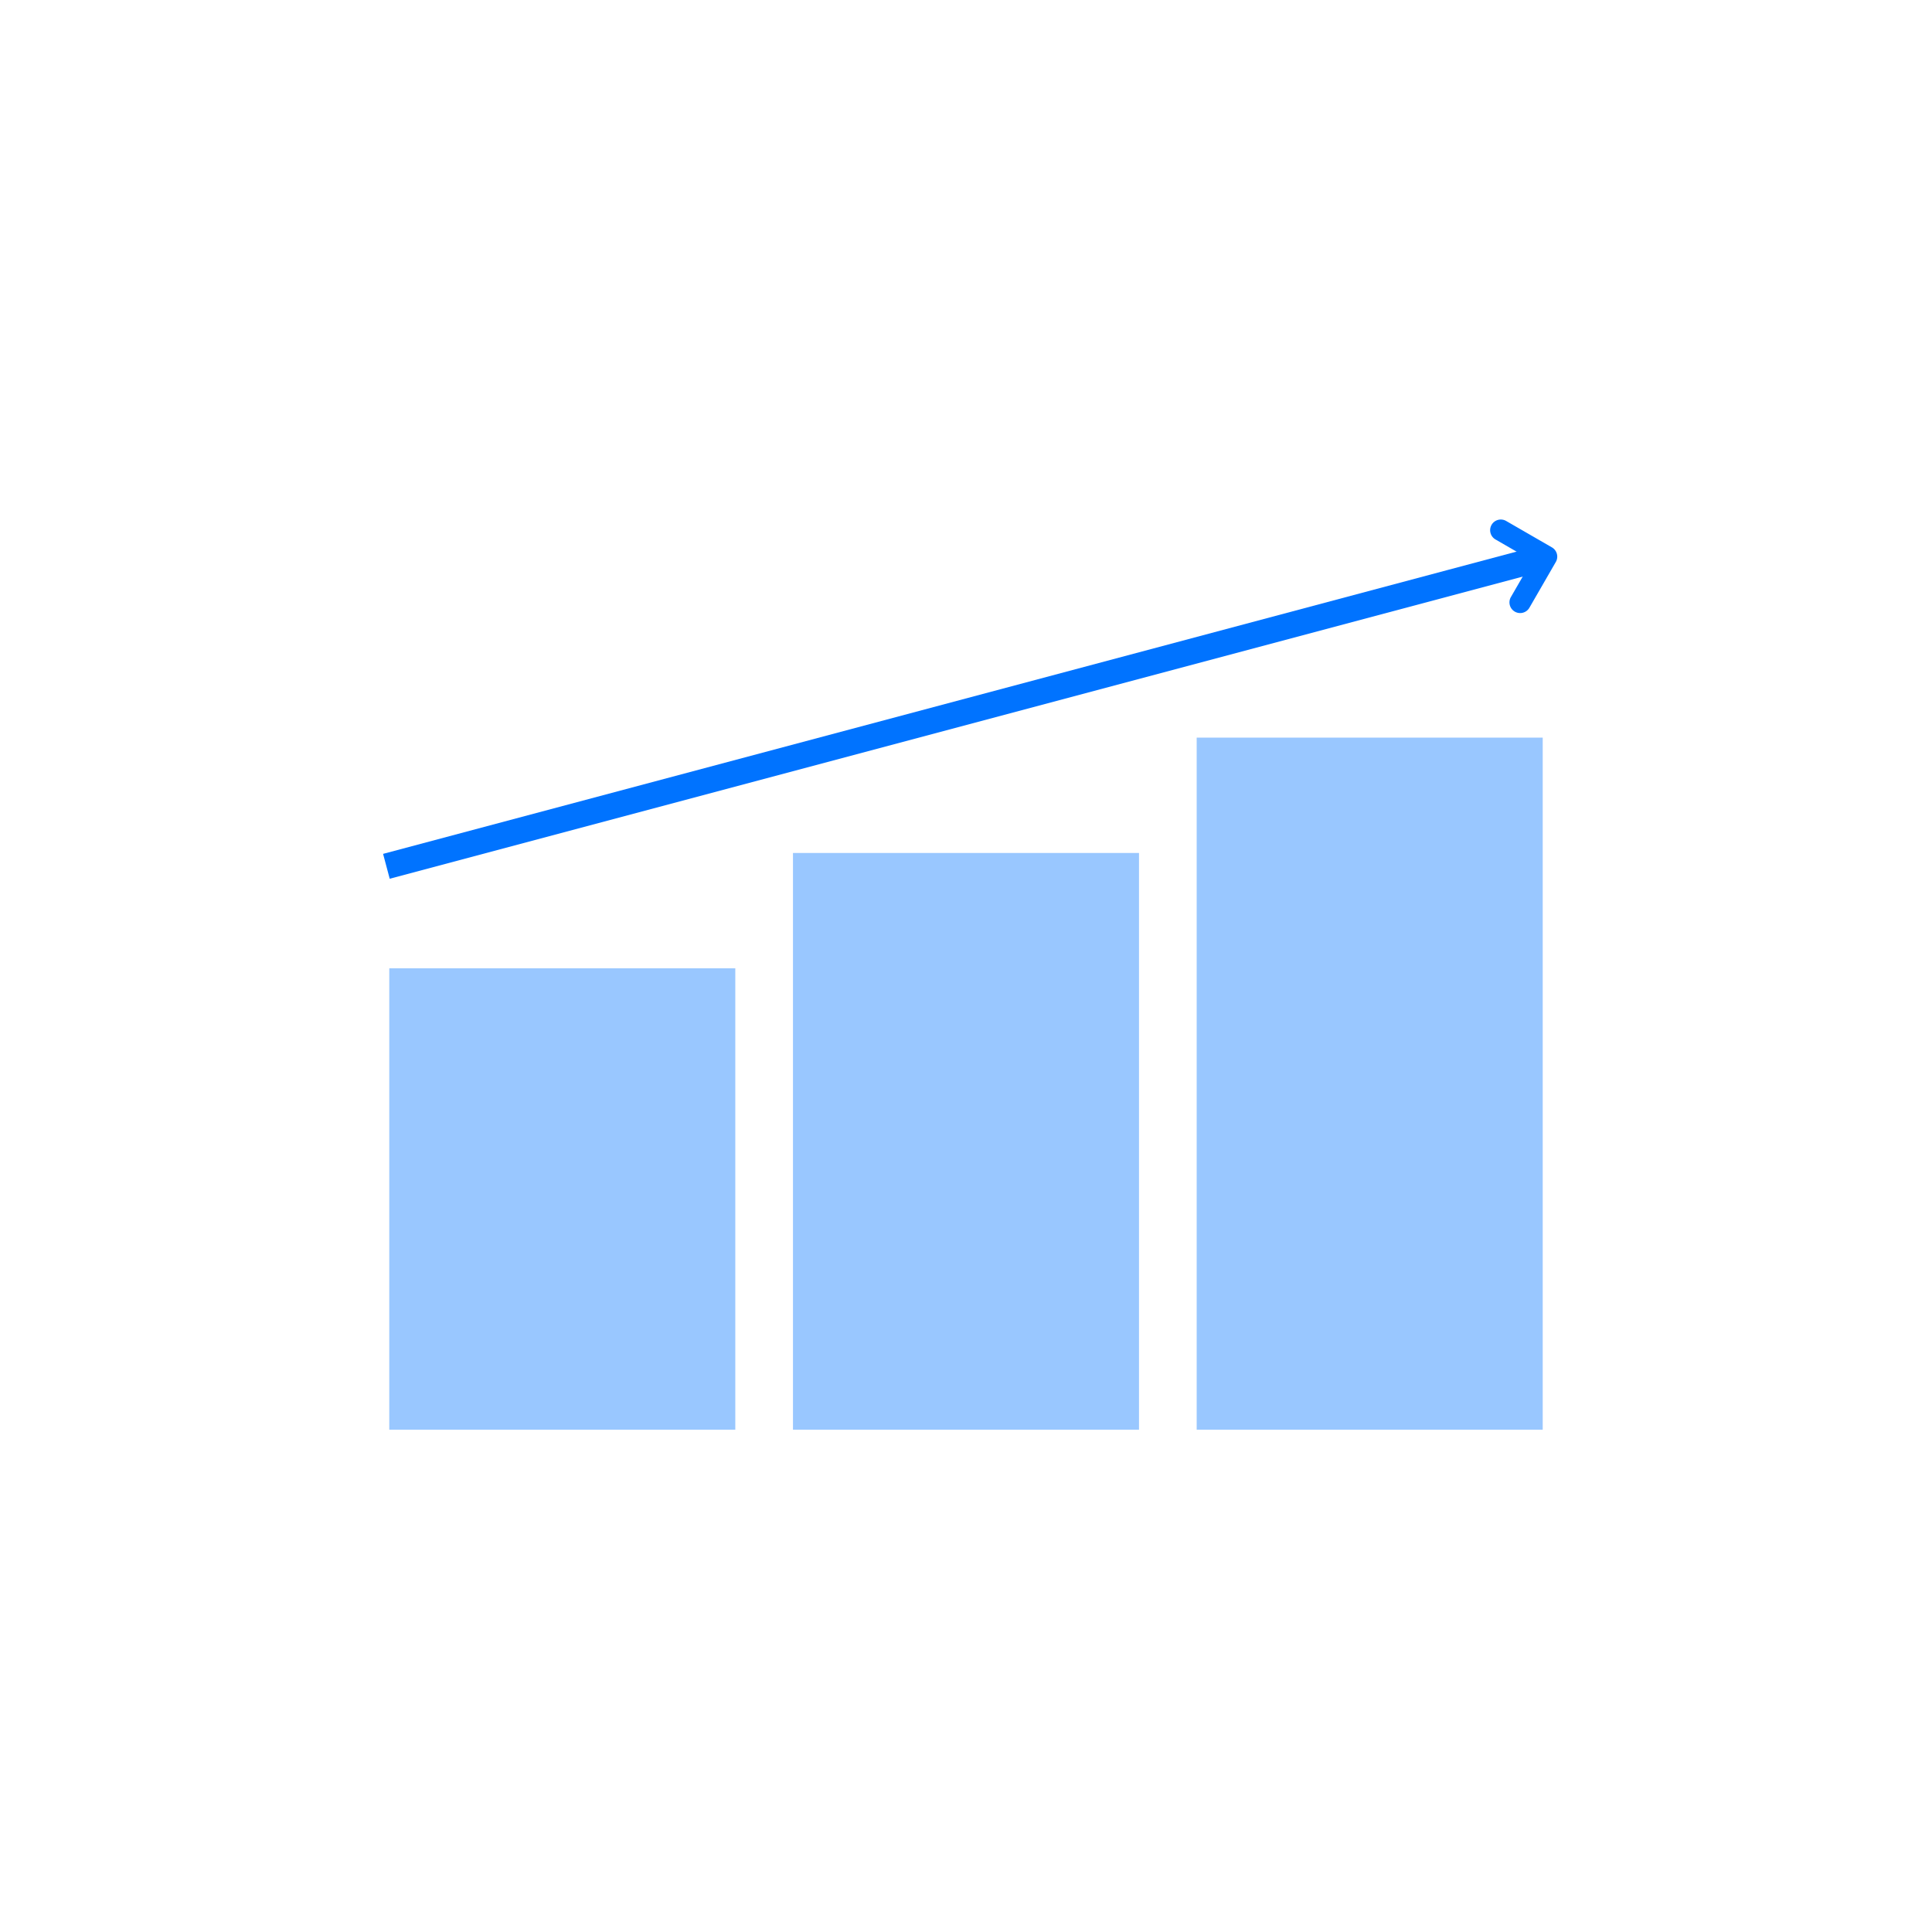<svg xmlns="http://www.w3.org/2000/svg" xmlns:xlink="http://www.w3.org/1999/xlink" width="150" height="150" viewBox="0 0 150 150">
  <defs>
    <clipPath id="clip-GAIN_CONVENIENCE_AND_PERFORMANCE_WITH_REGULAR_EXPRESSIONS">
      <rect width="150" height="150"/>
    </clipPath>
  </defs>
  <g id="GAIN_CONVENIENCE_AND_PERFORMANCE_WITH_REGULAR_EXPRESSIONS" data-name="GAIN CONVENIENCE AND PERFORMANCE WITH REGULAR EXPRESSIONS" clip-path="url(#clip-GAIN_CONVENIENCE_AND_PERFORMANCE_WITH_REGULAR_EXPRESSIONS)">
    <rect id="Rectangle_114" data-name="Rectangle 114" width="26.866" height="35.821" transform="translate(30.223 75.179)" fill="#0073ff" opacity="0.4"/>
    <rect id="Rectangle_115" data-name="Rectangle 115" width="26.866" height="44.776" transform="translate(61.566 66.224)" fill="#0073ff" opacity="0.4"/>
    <rect id="Rectangle_116" data-name="Rectangle 116" width="26.866" height="53.731" transform="translate(92.91 57.269)" fill="#0073ff" opacity="0.4"/>
    <line id="Line_69" data-name="Line 69" y1="24" x2="90" transform="translate(30 43.261)" fill="none" stroke="#0073ff" stroke-width="2"/>
    <path id="code-solid" d="M54.638,13.321a.83.83,0,0,0,0,1.173l2.312,2.314-2.314,2.314a.829.829,0,0,0,1.173,1.173l2.9-2.9a.83.83,0,0,0,0-1.173l-2.9-2.9a.83.83,0,0,0-1.173,0Z" transform="matrix(0.966, -0.259, 0.259, 0.966, 59.575, 42.033)" fill="#0073ff"/>
  </g>
</svg>
